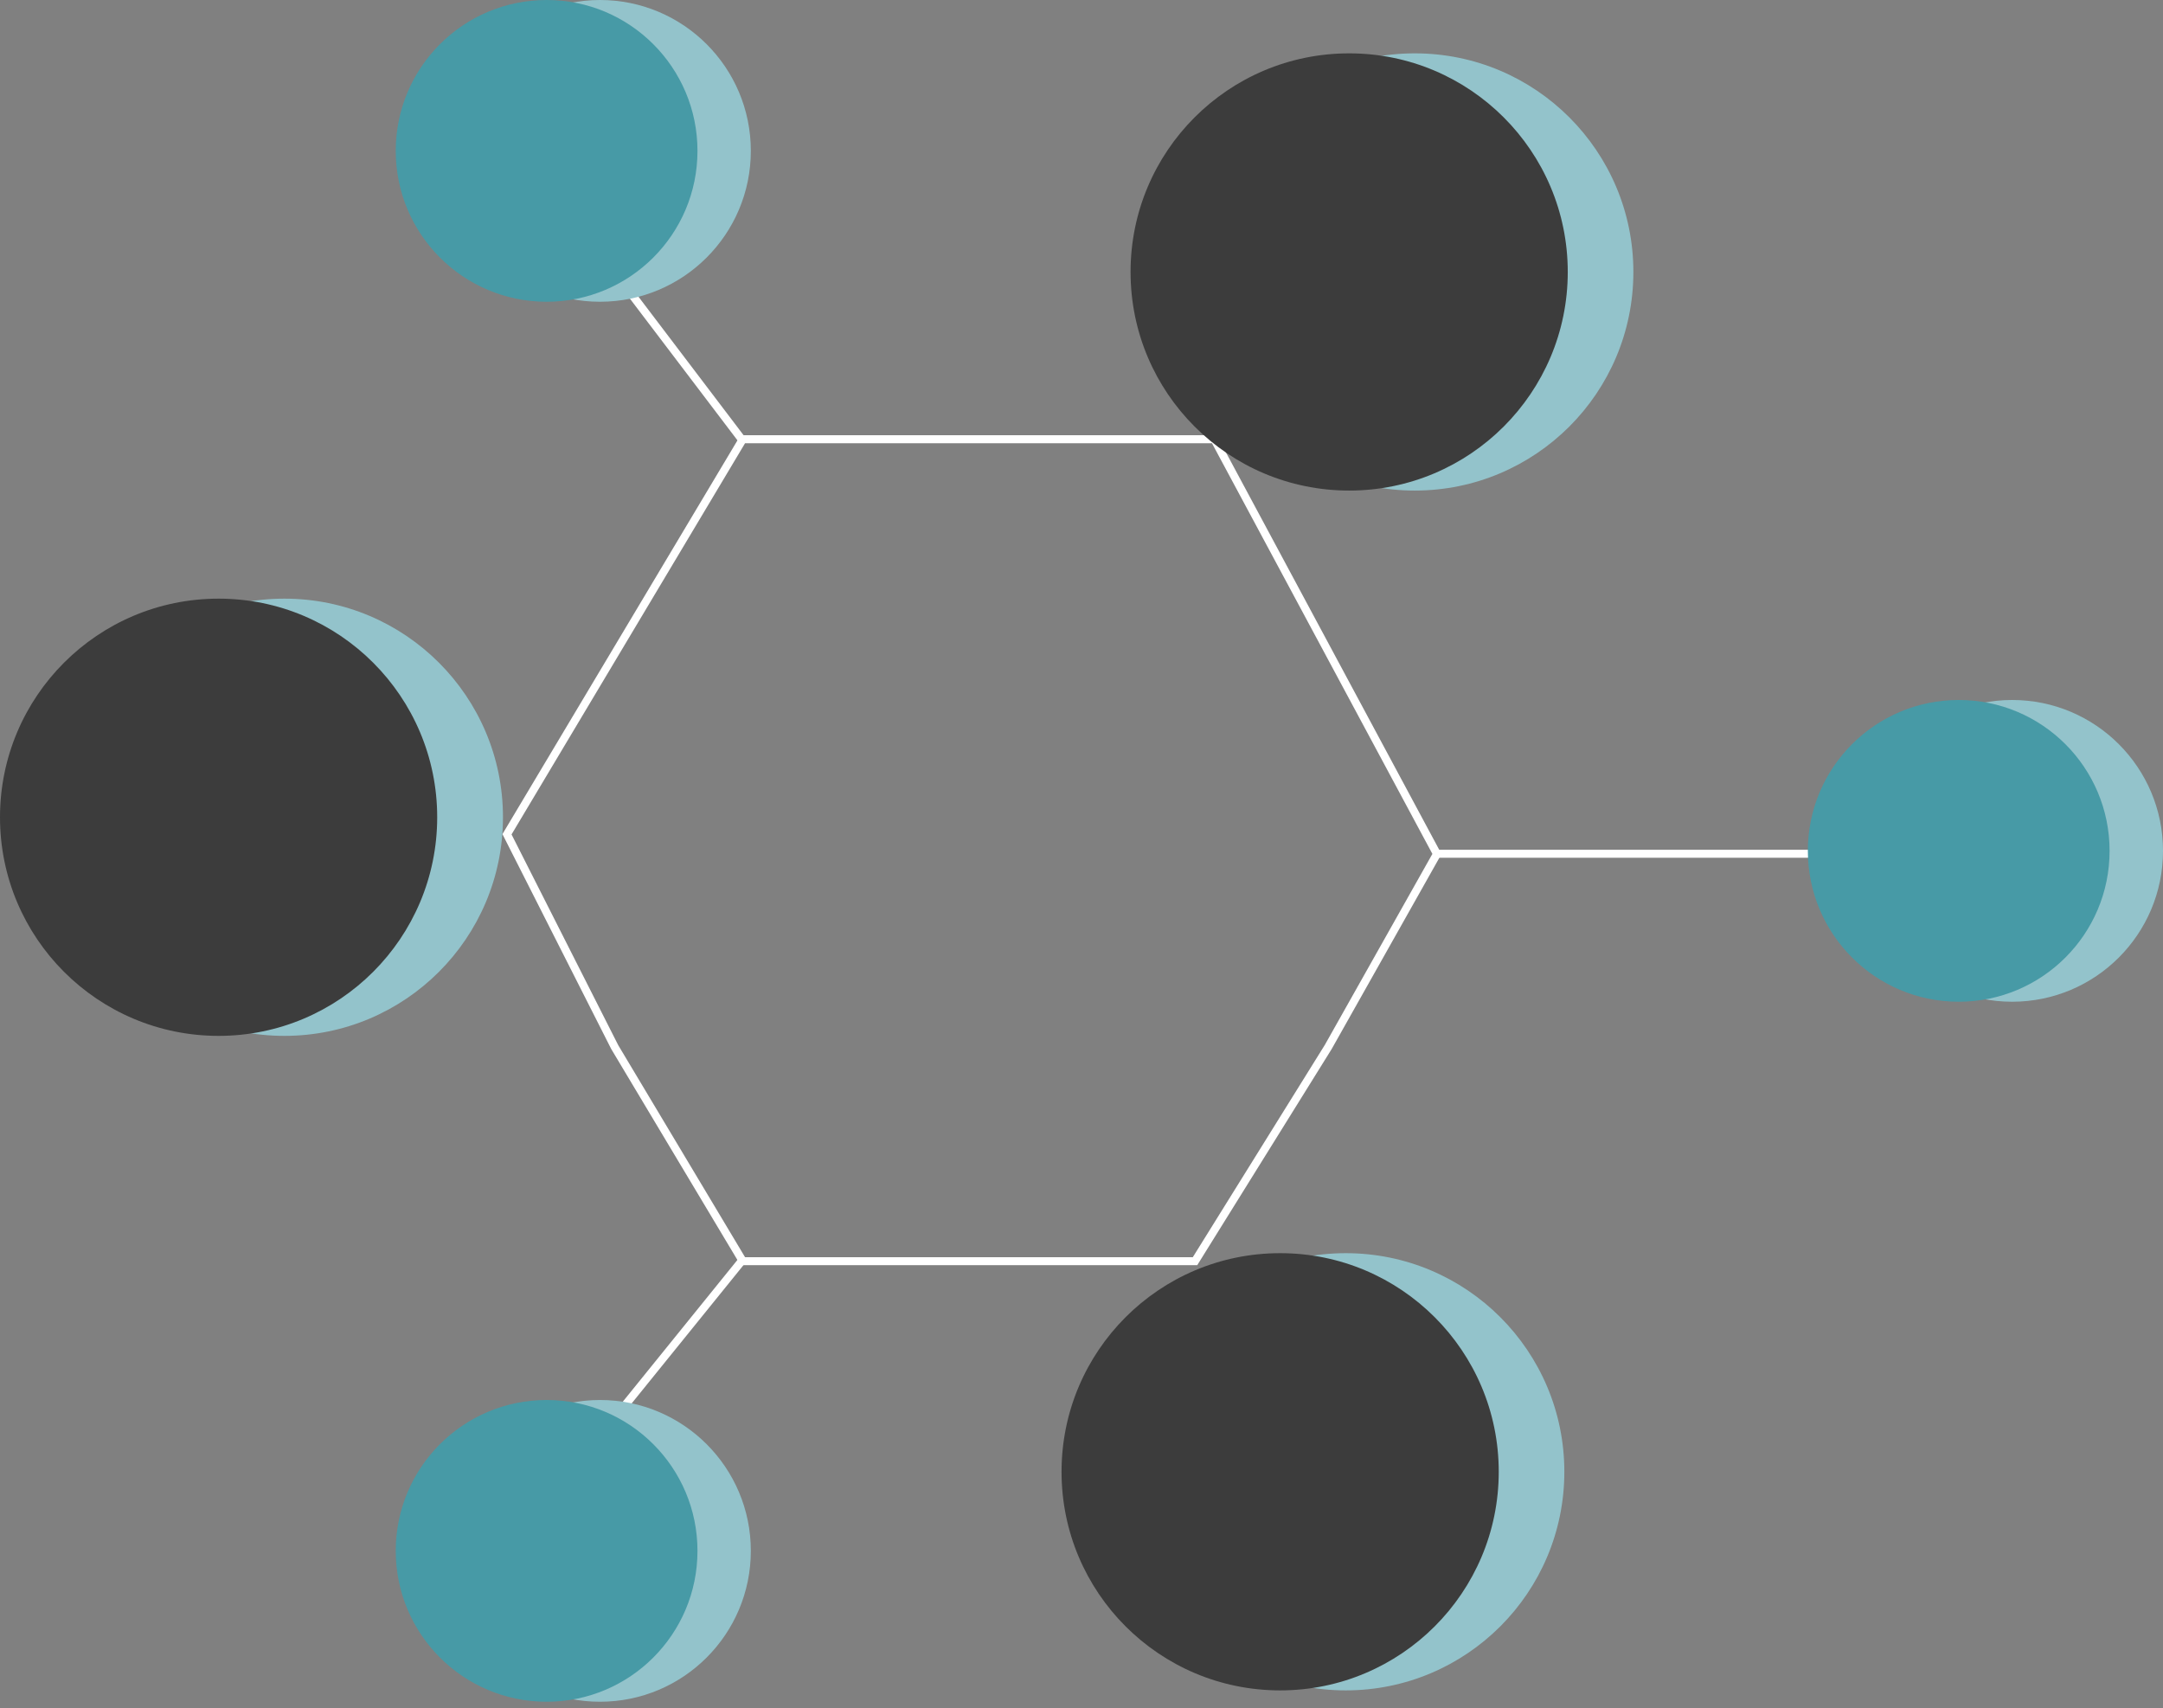<?xml version="1.0" encoding="UTF-8"?> <svg xmlns="http://www.w3.org/2000/svg" width="271" height="214" viewBox="0 0 271 214" fill="none"><rect x="0" y="0" width="271" height="214" fill="#808080" stroke="none"/><path d="M122.869 55.027H152.144L180.033 106.984L166.415 131.166L149.723 158.004H122.869H93.064L77.017 131.179L63.52 104.519L93.064 55.027H122.869Z" stroke="white"></path><line x1="93.153" y1="55.337" x2="76.951" y2="33.993" stroke="white"></line><line x1="230.871" y1="106.961" x2="180.209" y2="106.961" stroke="white"></line><line x1="76.183" y1="178.682" x2="93.034" y2="157.846" stroke="white"></line><circle cx="35.629" cy="102.388" r="27.388" fill="#93C3CB"></circle><circle cx="27.388" cy="102.388" r="27.388" fill="#3C3C3C"></circle><circle cx="177.256" cy="34.072" r="27.388" fill="#93C3CB"></circle><circle cx="169.035" cy="34.072" r="27.388" fill="#3C3C3C"></circle><circle cx="168.607" cy="184.388" r="27.388" fill="#93C3CB"></circle><circle cx="160.388" cy="184.388" r="27.388" fill="#3C3C3C"></circle><circle cx="75.169" cy="18.902" r="18.902" fill="#93C3CB"></circle><circle cx="68.484" cy="18.902" r="18.902" fill="#479AA6"></circle><circle cx="75.169" cy="194.296" r="18.902" fill="#93C3CB"></circle><circle cx="68.484" cy="194.296" r="18.902" fill="#479AA6"></circle><circle cx="252.099" cy="106.597" r="18.902" fill="#93C3CB"></circle><circle cx="245.406" cy="106.597" r="18.902" fill="#479AA6"></circle></svg> 